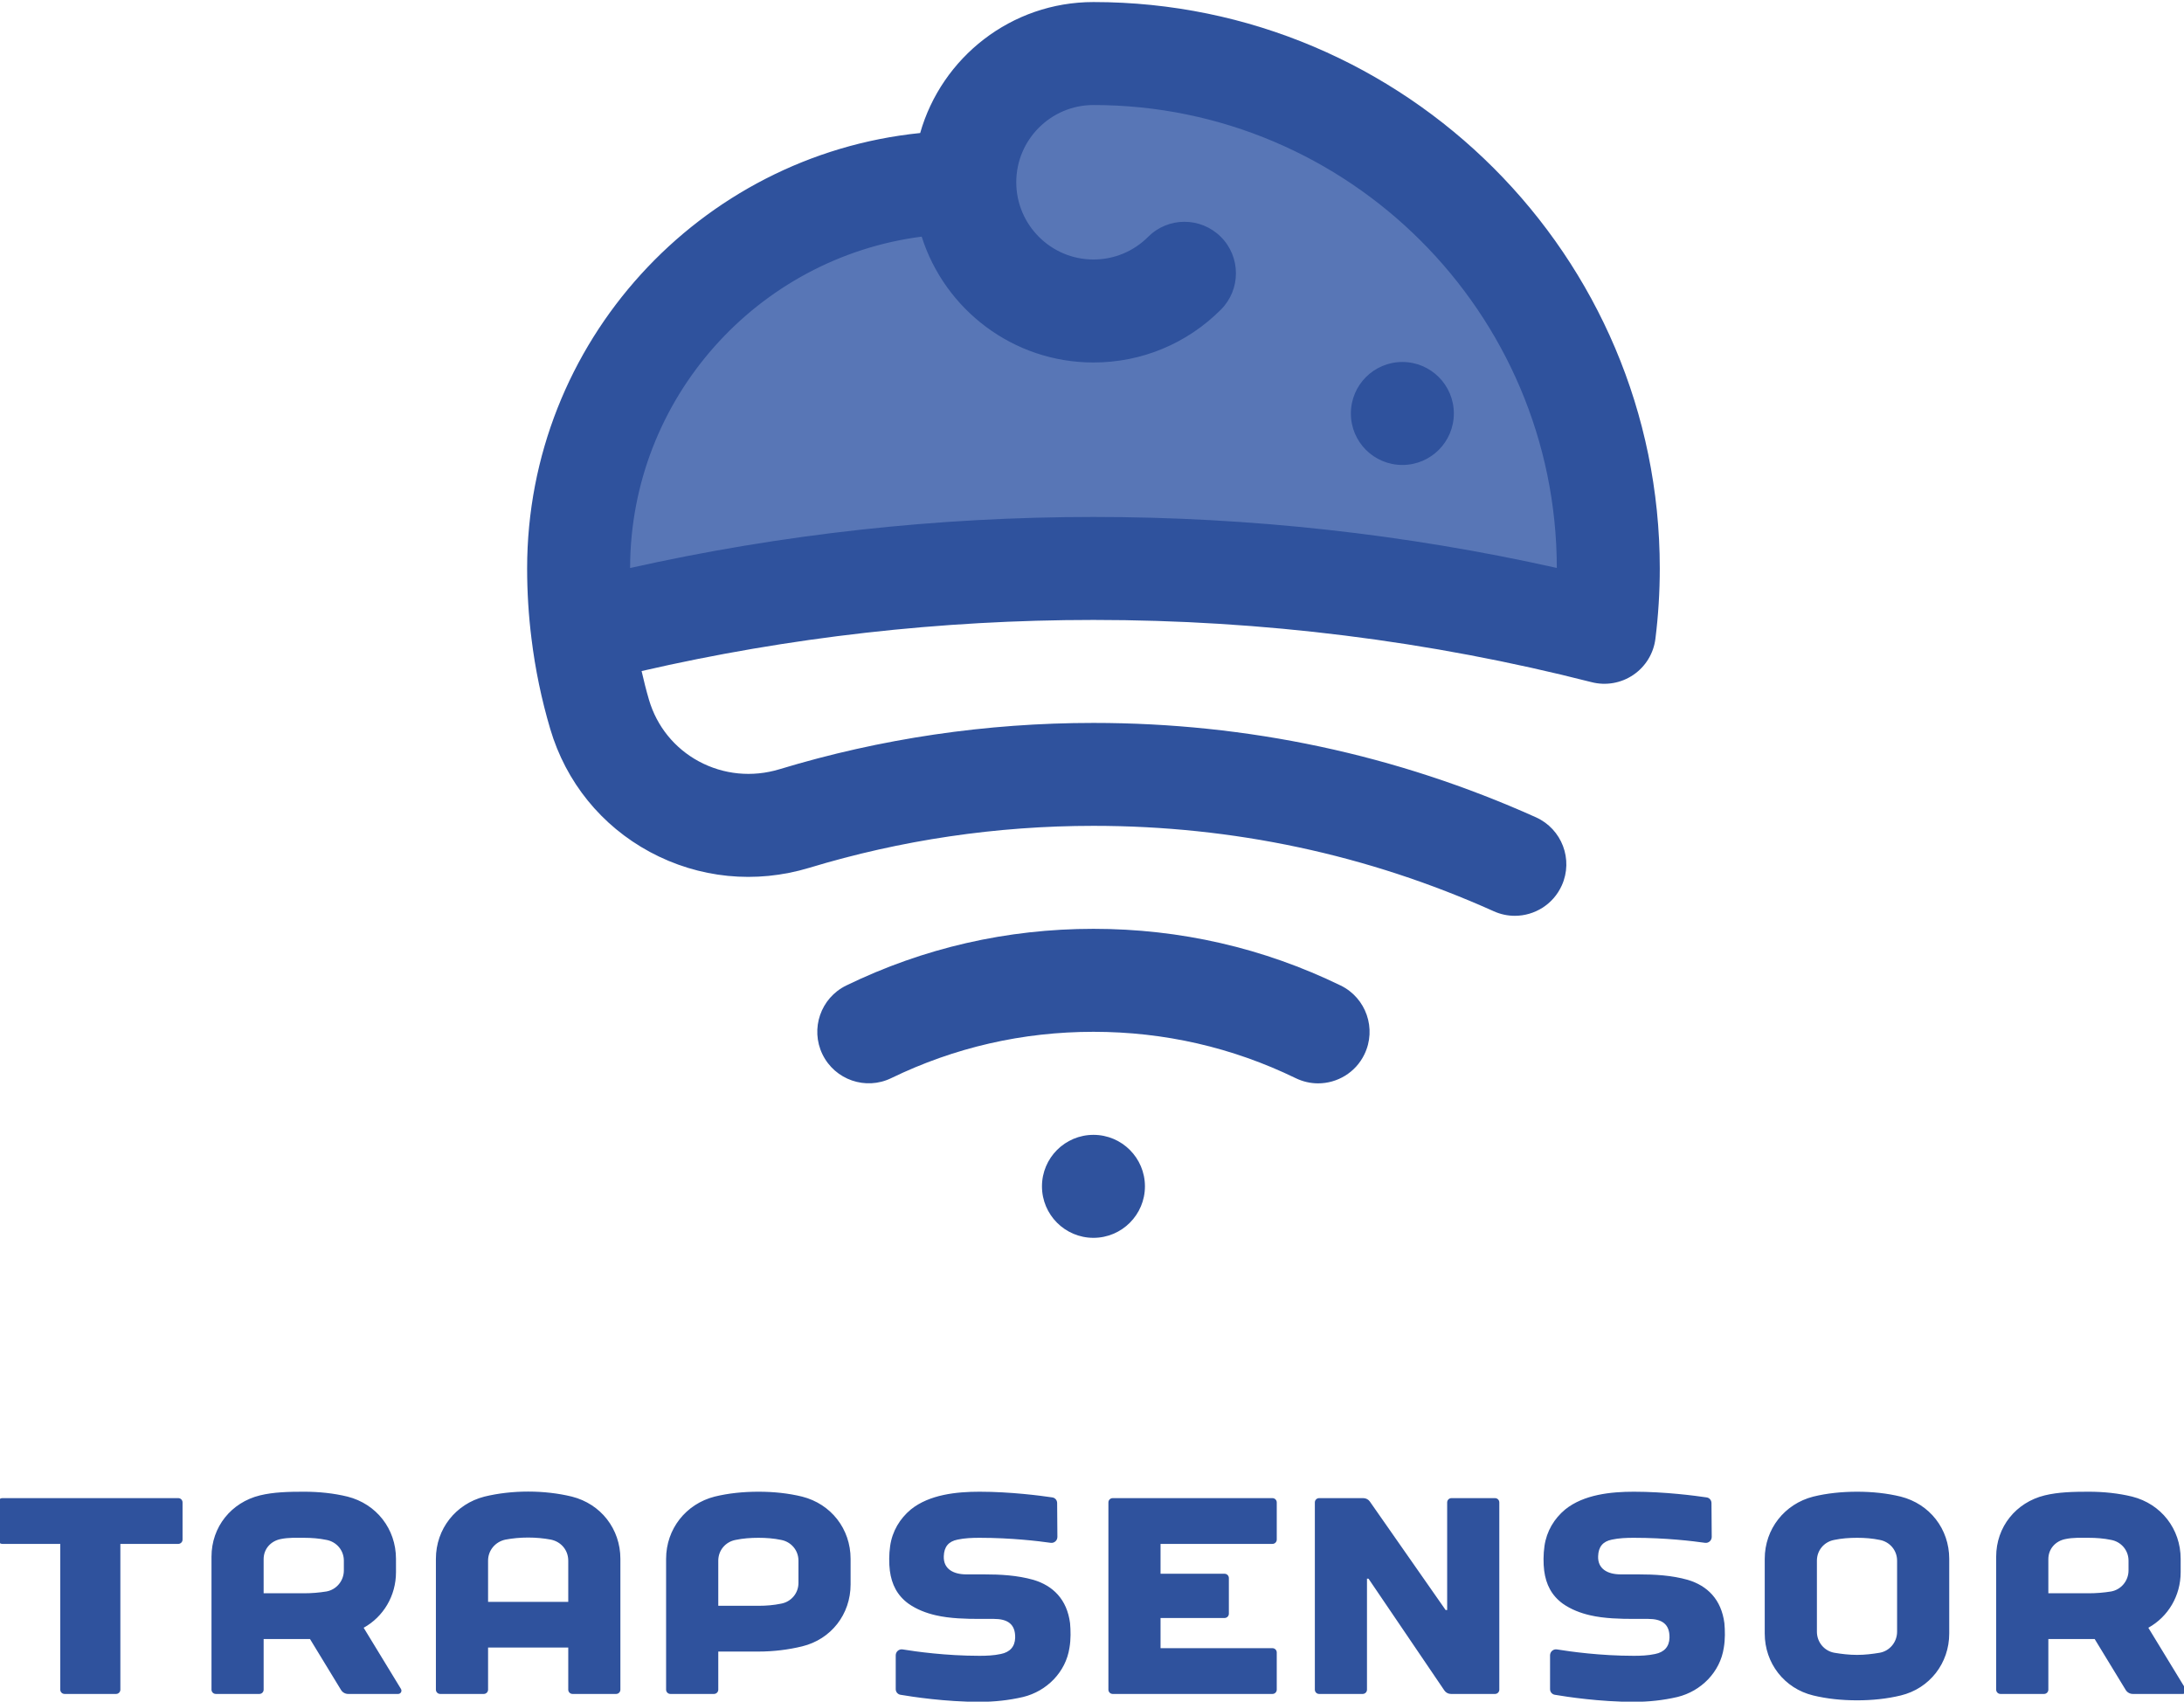 <?xml version="1.0" encoding="UTF-8" standalone="no"?>
<svg xmlns="http://www.w3.org/2000/svg" xmlns:svg="http://www.w3.org/2000/svg" width="300mm" height="233.711mm" viewBox="0 0 300 233.711" version="1.1" id="svg1">
  <defs id="defs1">
    <clipPath id="clipPath47-2">
      <path d="M 0,600.949 H 425.199 V 0 H 0 Z" transform="translate(-226.306,-558.976)" id="path47-4"></path>
    </clipPath>
    <clipPath id="clipPath49-8">
      <path d="M 0,600.949 H 425.199 V 0 H 0 Z" transform="translate(-190.061,-560.529)" id="path49-3"></path>
    </clipPath>
    <clipPath id="clipPath51-9">
      <path d="M 0,600.949 H 425.199 V 0 H 0 Z" transform="translate(-181.912,-551.556)" id="path51-0"></path>
    </clipPath>
  </defs>
  <g id="layer1" transform="translate(44.979,-31.75)">
    <g id="g3" transform="matrix(22.449,0,0,22.449,-1887.311,-3667.223)">
      <path id="path46-7" d="m 0,0 c -0.084,0.656 -0.471,1.034 -1.009,1.194 -0.445,0.126 -0.907,0.151 -1.37,0.151 h -0.479 c -0.361,0 -0.638,0.151 -0.622,0.504 0.009,0.252 0.126,0.404 0.379,0.454 0.193,0.042 0.403,0.05 0.605,0.05 0.875,0 1.624,-0.09 1.96,-0.138 0.1,-0.015 0.188,0.063 0.187,0.164 L -0.356,3.313 C -0.357,3.39 -0.413,3.455 -0.489,3.466 -0.804,3.513 -1.639,3.623 -2.496,3.623 -3.127,3.623 -3.875,3.547 -4.387,3.135 -4.69,2.883 -4.9,2.538 -4.959,2.126 -4.992,1.9 -4.992,1.647 -4.967,1.446 c 0.05,-0.378 0.202,-0.681 0.513,-0.908 0.226,-0.16 0.495,-0.261 0.748,-0.319 0.395,-0.093 0.857,-0.101 1.21,-0.101 h 0.395 c 0.37,0 0.597,-0.135 0.588,-0.521 -0.008,-0.244 -0.143,-0.395 -0.395,-0.446 -0.193,-0.042 -0.395,-0.05 -0.588,-0.05 -0.926,0 -1.757,0.117 -2.118,0.176 -0.1,0.017 -0.191,-0.061 -0.191,-0.162 v -0.934 c 0,-0.076 0.055,-0.141 0.13,-0.154 0.329,-0.056 1.239,-0.195 2.179,-0.195 0.403,0 0.807,0.042 1.202,0.134 0.655,0.16 1.176,0.689 1.277,1.353 C 0.025,-0.445 0.017,-0.193 0,0 M 18.035,0 C 17.951,0.656 17.564,1.034 17.026,1.194 16.581,1.32 16.119,1.345 15.657,1.345 h -0.48 c -0.361,0 -0.638,0.151 -0.622,0.504 0.009,0.252 0.127,0.404 0.379,0.454 0.193,0.042 0.403,0.05 0.605,0.05 0.875,0 1.624,-0.09 1.96,-0.138 0.1,-0.015 0.188,0.063 0.187,0.164 L 17.679,3.313 C 17.678,3.39 17.622,3.455 17.546,3.466 17.231,3.513 16.396,3.623 15.539,3.623 14.908,3.623 14.16,3.547 13.648,3.135 13.345,2.883 13.135,2.538 13.076,2.126 13.043,1.9 13.043,1.647 13.068,1.446 c 0.05,-0.378 0.202,-0.681 0.513,-0.908 0.226,-0.16 0.495,-0.261 0.748,-0.319 0.395,-0.093 0.857,-0.101 1.21,-0.101 h 0.395 c 0.37,0 0.597,-0.135 0.588,-0.521 -0.008,-0.244 -0.143,-0.395 -0.395,-0.446 -0.193,-0.042 -0.395,-0.05 -0.588,-0.05 -0.926,0 -1.756,0.117 -2.118,0.176 -0.1,0.017 -0.191,-0.061 -0.191,-0.162 v -0.934 c 0,-0.076 0.055,-0.141 0.13,-0.154 0.329,-0.056 1.239,-0.195 2.179,-0.195 0.403,0 0.807,0.042 1.202,0.134 0.655,0.16 1.176,0.689 1.277,1.353 0.042,0.236 0.034,0.488 0.017,0.681 m 3.029,2.295 C 20.786,2.244 20.585,2.009 20.585,1.723 v -1.958 c 0,-0.286 0.201,-0.53 0.479,-0.58 0.201,-0.034 0.411,-0.059 0.63,-0.059 0.21,0 0.42,0.025 0.622,0.059 0.277,0.05 0.479,0.294 0.479,0.58 v 1.958 c 0,0.286 -0.202,0.521 -0.479,0.572 -0.202,0.042 -0.412,0.058 -0.622,0.058 -0.219,0 -0.429,-0.016 -0.63,-0.058 m -0.58,-4.287 c -0.799,0.193 -1.337,0.891 -1.337,1.706 v 2.059 c 0,0.824 0.547,1.513 1.337,1.715 0.378,0.093 0.79,0.135 1.21,0.135 0.412,0 0.824,-0.042 1.202,-0.135 0.798,-0.202 1.336,-0.891 1.336,-1.715 v -2.059 c 0,-0.815 -0.538,-1.513 -1.336,-1.706 -0.378,-0.092 -0.79,-0.134 -1.202,-0.134 -0.42,0 -0.832,0.042 -1.21,0.134 m -8.77,5.438 v 0 c 0.065,0 0.117,-0.053 0.117,-0.118 v -5.16 c 0,-0.065 -0.052,-0.118 -0.117,-0.118 h -1.211 -0.005 c -0.073,0 -0.141,0.036 -0.182,0.097 l -2.09,3.08 H 8.184 V -1.832 C 8.184,-1.897 8.131,-1.95 8.066,-1.95 H 6.864 v 0 c -0.065,0 -0.117,0.053 -0.117,0.118 v 5.16 c 0,0.065 0.052,0.118 0.117,0.118 h 1.219 c 0.072,0 0.139,-0.035 0.18,-0.094 l 2.089,-2.99 h 0.042 v 2.966 c 0,0.065 0.053,0.118 0.118,0.118 v 0 z M 4.259,1.362 v 0 c 0.065,0 0.118,-0.053 0.118,-0.118 V 0.261 C 4.377,0.196 4.324,0.143 4.259,0.143 H 2.494 v -0.832 h 3.085 c 0.065,0 0.118,-0.053 0.118,-0.118 v -1.025 c 0,-0.065 -0.053,-0.118 -0.118,-0.118 v 0 H 1.175 c -0.065,0 -0.118,0.053 -0.118,0.118 v 5.16 c 0,0.065 0.053,0.118 0.118,0.118 h 4.404 c 0.065,0 0.118,-0.053 0.118,-0.118 v -1.025 0 C 5.697,2.238 5.644,2.185 5.579,2.185 H 2.494 V 1.362 Z M -7.965,0.538 c 0.277,0.05 0.479,0.286 0.479,0.571 v 0.614 c 0,0.286 -0.202,0.521 -0.479,0.572 -0.202,0.042 -0.412,0.058 -0.622,0.058 -0.219,0 -0.429,-0.016 -0.63,-0.058 C -9.495,2.244 -9.696,2.009 -9.696,1.723 V 0.479 h 1.109 c 0.21,0 0.42,0.017 0.622,0.059 m -3.051,-2.488 v 0 c -0.065,0 -0.118,0.053 -0.118,0.118 v 3.605 c 0,0.824 0.547,1.513 1.337,1.715 0.378,0.093 0.79,0.135 1.21,0.135 0.412,0 0.824,-0.042 1.202,-0.135 0.798,-0.202 1.336,-0.891 1.336,-1.715 V 1.068 c 0,-0.824 -0.538,-1.513 -1.336,-1.707 -0.378,-0.092 -0.79,-0.143 -1.202,-0.143 h -1.109 v -1.05 c 0,-0.065 -0.053,-0.118 -0.118,-0.118 z m -2.815,3.673 c 0,0.286 -0.193,0.521 -0.479,0.58 -0.403,0.076 -0.849,0.076 -1.252,0 -0.278,-0.059 -0.479,-0.294 -0.479,-0.58 V 0.588 h 2.21 z m 0.118,-3.673 v 0 c -0.065,0 -0.118,0.053 -0.118,0.118 v 1.16 h -2.21 v -1.16 c 0,-0.065 -0.053,-0.118 -0.118,-0.118 h -1.202 v 0 c -0.065,0 -0.118,0.053 -0.118,0.118 v 3.605 c 0,0.824 0.547,1.513 1.337,1.715 0.756,0.185 1.655,0.185 2.412,0 0.798,-0.202 1.336,-0.891 1.336,-1.715 v -3.605 c 0,-0.065 -0.052,-0.118 -0.117,-0.118 v 0 z m 42.408,2.824 c 0.277,0.051 0.479,0.294 0.479,0.58 v 0.269 c 0,0.286 -0.202,0.521 -0.479,0.572 -0.202,0.042 -0.412,0.058 -0.622,0.058 -0.219,0 -0.429,0.009 -0.63,-0.033 C 27.165,2.269 26.964,2.051 26.964,1.765 V 0.824 h 1.109 c 0.21,0 0.42,0.017 0.622,0.05 M 25.644,-1.95 v 0 c -0.065,0 -0.118,0.053 -0.118,0.118 v 3.664 c 0,0.824 0.547,1.496 1.337,1.69 0.378,0.092 0.79,0.101 1.21,0.101 0.412,0 0.824,-0.042 1.202,-0.135 0.798,-0.202 1.336,-0.891 1.336,-1.715 V 1.404 c 0,-0.648 -0.344,-1.227 -0.891,-1.53 l 1.028,-1.686 C 30.785,-1.873 30.742,-1.95 30.671,-1.95 h -1.379 c -0.08,0 -0.154,0.042 -0.196,0.11 l -0.855,1.403 h -1.277 v -1.395 c 0,-0.065 -0.053,-0.118 -0.118,-0.118 z m -46.139,2.824 c 0.277,0.051 0.479,0.294 0.479,0.58 v 0.269 c 0,0.286 -0.202,0.521 -0.479,0.572 -0.202,0.042 -0.412,0.058 -0.622,0.058 -0.219,0 -0.429,0.009 -0.631,-0.033 -0.277,-0.051 -0.479,-0.269 -0.479,-0.555 V 0.824 h 1.11 c 0.21,0 0.42,0.017 0.622,0.05 m -3.051,-2.824 v 0 c -0.065,0 -0.118,0.053 -0.118,0.118 v 3.664 c 0,0.824 0.546,1.496 1.336,1.69 0.379,0.092 0.79,0.101 1.211,0.101 0.412,0 0.823,-0.042 1.202,-0.135 0.798,-0.202 1.336,-0.891 1.336,-1.715 V 1.404 c 0,-0.648 -0.345,-1.227 -0.891,-1.53 l 1.028,-1.686 c 0.037,-0.061 -0.007,-0.138 -0.077,-0.138 h -1.38 c -0.079,0 -0.154,0.042 -0.195,0.11 l -0.855,1.403 h -1.278 v -1.395 c 0,-0.065 -0.052,-0.118 -0.117,-0.118 z m -5.883,4.135 c -0.065,0 -0.118,0.053 -0.118,0.118 v 0 1.025 c 0,0.065 0.053,0.118 0.118,0.118 h 4.85 c 0.065,0 0.117,-0.053 0.117,-0.118 V 2.303 c 0,-0.065 -0.053,-0.118 -0.118,-0.118 h -1.596 v -4.017 c 0,-0.065 -0.053,-0.118 -0.118,-0.118 h -0.028 -1.392 c -0.065,0 -0.118,0.053 -0.118,0.118 v 4.017 z" style="fill:#2f529d;fill-opacity:1;fill-rule:nonzero;stroke:none" transform="matrix(0.222,0,0,-0.222,88.615,174.703)" clip-path="url(#clipPath47-2)"></path>
      <g id="g2" transform="matrix(1.095,0,0,1.095,-8.422,-15.995)">
        <path id="path48-9" d="m 0,0 c -0.004,4.489 -3.66,8.142 -8.15,8.142 -1.123,0 -2.037,-0.914 -2.037,-2.038 0,-0.203 -0.111,0.036 -0.111,0.036 L -10.974,6.052 C -14.006,5.66 -16.296,3.058 -16.299,0 l -0.002,-1.019 0.995,0.222 c 2.337,0.524 4.745,0.789 7.156,0.789 2.413,0 4.821,-0.265 7.157,-0.788 l 0.994,-0.223 z" style="fill:#5876b6;fill-opacity:1;fill-rule:nonzero;stroke:none" transform="matrix(0.353,0,0,-0.353,91.498,168.26)" clip-path="url(#clipPath49-8)"></path>
        <path id="path50-0" d="m 0,0 c -0.45,0 -0.815,-0.365 -0.815,-0.815 0,-0.45 0.365,-0.815 0.815,-0.815 0.45,0 0.815,0.365 0.815,0.815 C 0.815,-0.365 0.45,0 0,0 m 4.075,11.418 c 0,-0.451 0.365,-0.815 0.815,-0.815 0.45,0 0.815,0.364 0.815,0.815 0,0.45 -0.365,0.815 -0.815,0.815 -0.45,0 -0.815,-0.365 -0.815,-0.815 M 7.335,8.973 C 7.331,13.013 4.042,16.3 0,16.3 c -0.674,0 -1.222,-0.548 -1.222,-1.222 0,-0.674 0.548,-1.223 1.222,-1.223 0.326,0 0.634,0.127 0.865,0.358 0.318,0.319 0.834,0.318 1.152,0 0.318,-0.318 0.318,-0.834 0,-1.152 C 1.478,12.522 0.762,12.225 0,12.225 c -1.273,0 -2.354,0.839 -2.719,1.992 C -5.317,13.882 -7.331,11.659 -7.335,8.972 -4.939,9.508 -2.476,9.78 0,9.78 2.476,9.78 4.939,9.509 7.335,8.973 M 8.965,8.965 C 8.965,8.595 8.942,8.221 8.896,7.854 8.868,7.622 8.741,7.413 8.547,7.281 8.354,7.149 8.112,7.107 7.886,7.165 5.323,7.819 2.67,8.15 0,8.15 -2.417,8.15 -4.819,7.878 -7.153,7.341 -7.118,7.188 -7.08,7.036 -7.036,6.886 -6.912,6.466 -6.632,6.12 -6.248,5.912 -5.856,5.701 -5.402,5.656 -4.97,5.787 -3.365,6.274 -1.693,6.52 0,6.52 2.44,6.52 4.796,6.018 7.005,5.026 7.415,4.841 7.599,4.359 7.414,3.948 7.278,3.646 6.981,3.467 6.67,3.467 6.559,3.467 6.445,3.49 6.337,3.539 4.34,4.436 2.208,4.891 0,4.891 c -1.532,0 -3.046,-0.224 -4.498,-0.664 -0.85,-0.257 -1.746,-0.168 -2.524,0.251 -0.769,0.415 -1.329,1.107 -1.577,1.946 -0.138,0.466 -0.238,0.947 -0.297,1.43 -0.046,0.366 -0.069,0.74 -0.069,1.111 0,3.582 2.732,6.537 6.222,6.892 0.34,1.195 1.44,2.073 2.743,2.073 4.943,0 8.965,-4.021 8.965,-8.965 M 4.289,1.274 C 4.149,0.984 3.858,0.815 3.556,0.815 3.436,0.815 3.315,0.842 3.2,0.898 2.199,1.384 1.122,1.631 0,1.631 -1.122,1.631 -2.199,1.384 -3.201,0.898 -3.605,0.701 -4.093,0.87 -4.29,1.275 -4.486,1.679 -4.318,2.167 -3.913,2.364 -2.688,2.959 -1.371,3.261 0,3.261 1.371,3.261 2.688,2.959 3.913,2.364 4.317,2.167 4.486,1.679 4.289,1.274" style="fill:#2f529d;fill-opacity:1;fill-rule:nonzero;stroke:none" transform="matrix(0.353,0,0,-0.353,88.749,171.425)" clip-path="url(#clipPath51-9)"></path>
      </g>
    </g>
  </g>
</svg>
